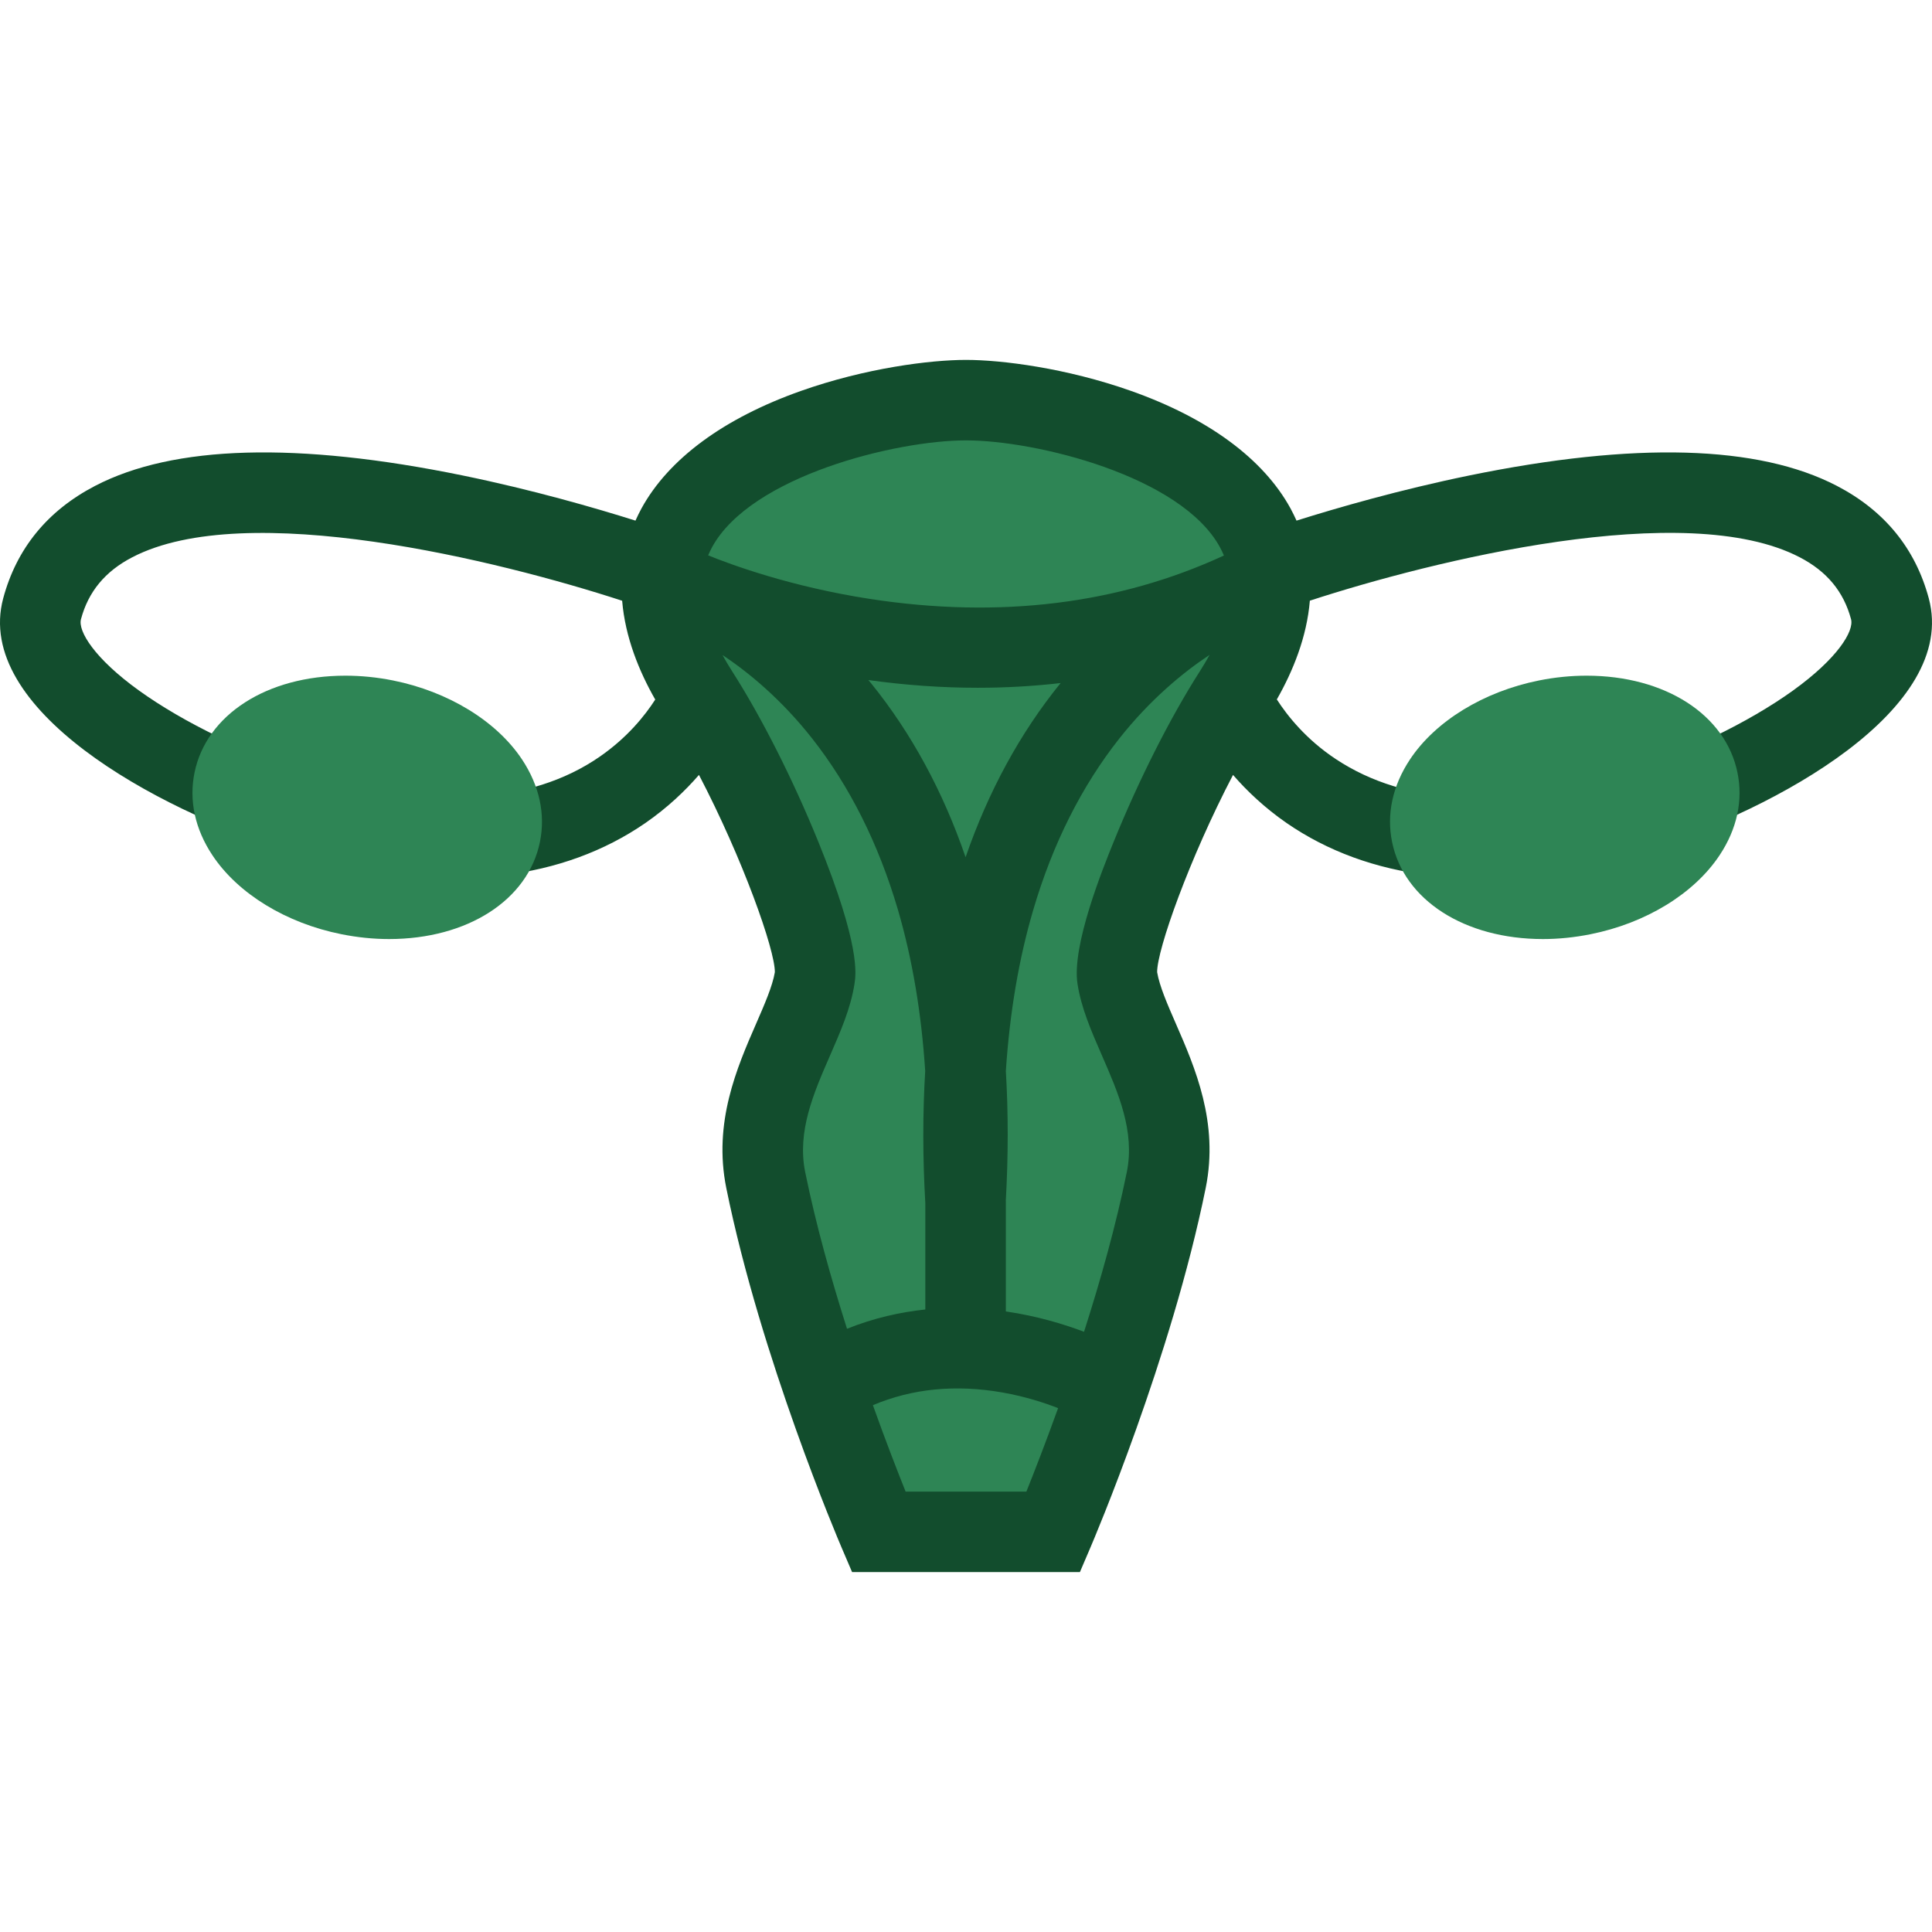 <?xml version="1.0" encoding="iso-8859-1"?>
<!-- Uploaded to: SVG Repo, www.svgrepo.com, Generator: SVG Repo Mixer Tools -->
<svg height="800px" width="800px" version="1.1" id="Layer_1" xmlns="http://www.w3.org/2000/svg" xmlns:xlink="http://www.w3.org/1999/xlink" 
	 viewBox="0 0 511.997 511.997" xml:space="preserve">
<path style="fill:#2e8555;" d="M336.543,141.328c0,0-11.999-13.327-14.671-14.671c-2.656-1.328-47.999-17.327-47.999-17.327h-33.328
	l-33.327,7.344l-24,16.655l-4.672,22.421l9.344,23.312c0,0,10.656,32.921,10,34.89c-0.671,1.969,24.656,34.905,24.656,34.905
	l-5.328,20.469c0,0-14,57.326-14.672,60.654c-0.656,3.328,31.343,76.654,31.343,76.654h46.654l20-51.326l8-63.327l-7.328-60.655
	l24-32.671L336.543,141.328z"/>
<path style="fill:#124d2d;" d="M511.148,158.578c-3.547-13.219-11.734-23.249-24.343-29.812
	c-20.797-10.827-53.593-11.749-97.482-2.75c-18.562,3.812-35.062,8.594-45.733,11.953c-0.484-1.078-1.016-2.156-1.594-3.234
	c-7.202-13.141-21.812-23.905-42.265-31.14c-17.156-6.062-34.28-8.218-43.733-8.218c-9.453,0-26.578,2.156-43.733,8.218
	c-20.453,7.235-35.062,18-42.265,31.14c-0.578,1.078-1.109,2.156-1.594,3.234c-10.671-3.359-27.171-8.141-45.733-11.953
	c-43.889-8.999-76.686-8.077-97.482,2.75c-12.609,6.563-20.796,16.593-24.343,29.812c-7.843,29.312,40.39,55.858,74.733,66.545
	c16.109,5.016,31.233,7.547,45.108,7.547c4.281,0,8.453-0.234,12.5-0.719c14.25-1.703,26.983-6.359,37.843-13.844
	c5.859-4.062,10.531-8.515,14.203-12.749c11.625,22.265,20.171,46.405,20.109,52.28c-0.625,3.719-2.734,8.531-4.953,13.625
	c-5.093,11.671-11.421,26.201-7.921,43.545c9.109,44.952,29.702,93.311,30.577,95.342l2.766,6.469h60.373l2.766-6.469
	c0.875-2.031,21.469-50.39,30.578-95.357c3.5-17.328-2.828-31.858-7.922-43.529c-2.219-5.094-4.328-9.906-4.953-13.625
	c-0.062-5.875,8.484-30.016,20.109-52.28c3.672,4.234,8.344,8.688,14.202,12.749c10.859,7.484,23.593,12.141,37.843,13.844
	c4.047,0.484,8.219,0.719,12.5,0.719c13.875,0,28.999-2.531,45.107-7.547C470.759,214.436,518.991,187.891,511.148,158.578z
	 M255.889,227.17c-5.984-17.437-14.359-32.873-24.953-45.982c-0.266-0.328-0.547-0.641-0.812-0.969
	c9.781,1.359,19.468,2.047,28.983,2.047c7.438,0,14.781-0.422,21.983-1.25c-0.047,0.047-0.094,0.109-0.141,0.156
	C270.326,194.281,261.92,209.733,255.889,227.17z M255.998,116.705c18.593,0,56.967,9.452,67.28,28.279
	c0.406,0.734,0.75,1.484,1.062,2.234c-27.906,12.906-59.452,16.781-93.811,11.5c-20.984-3.234-36.874-9.109-42.858-11.547
	c0.312-0.734,0.656-1.469,1.047-2.188C199.031,126.157,237.405,116.705,255.998,116.705z M158.907,200.546
	c-18.406,12.719-45.03,14.172-76.982,4.219c-16.39-5.109-33.249-13.249-45.108-21.78c-11.766-8.469-16.203-15.734-15.359-18.891
	c1.953-7.297,6.391-12.672,13.578-16.406c30.171-15.718,97.263,0.891,129.84,11.516c0.797,9.656,4.484,18.688,8.766,26.188
	C170.954,189.578,166.282,195.453,158.907,200.546z M219.936,279.794c2.828-6.483,5.516-12.608,6.516-19.093
	c0.391-2.5,1.578-10.109-9.546-37.516c-6.703-16.515-15.047-33.045-22.906-45.326c-0.922-1.453-1.766-2.875-2.531-4.266
	c7.031,4.656,15.718,11.891,23.734,22.078c9.953,12.64,17.593,27.889,22.733,45.342c3.828,13.062,6.25,27.391,7.25,42.812
	c-0.672,11.203-0.672,22.89,0.031,35.03v28.172c-6.672,0.703-13.671,2.266-20.75,5.109c-4.203-13.203-8.265-27.656-11.093-41.562
	C211.203,299.824,215.64,289.638,219.936,279.794z M239.998,395.291c-2.078-5.203-5.218-13.219-8.671-22.905
	c10.406-4.406,21.937-5.547,34.374-3.359c6.094,1.078,11.203,2.766,14.702,4.141c-3.359,9.327-6.374,17.062-8.405,22.124
	L239.998,395.291L239.998,395.291z M285.544,260.701c1,6.484,3.688,12.609,6.516,19.093c4.297,9.844,8.734,20.03,6.562,30.78
	c-2.875,14.188-7.047,28.953-11.344,42.359c-5.125-1.938-12.28-4.156-20.718-5.391v-29.266h-0.016
	c0.672-11.938,0.672-23.421,0.016-34.437c1.016-15.437,3.438-29.765,7.297-42.827c5.14-17.438,12.812-32.702,22.796-45.326
	c8.078-10.219,16.828-17.469,23.906-22.141c-0.781,1.406-1.625,2.844-2.562,4.312c-7.859,12.281-16.203,28.812-22.906,45.326
	C292.341,229.967,283.966,250.592,285.544,260.701z M475.181,182.984c-11.859,8.531-28.719,16.671-45.108,21.78
	c-31.858,9.922-57.452,8.719-76.061-3.594c-7.859-5.202-12.812-11.421-15.641-15.812c4.266-7.484,7.953-16.516,8.75-26.172
	c32.562-10.625,99.606-27.249,129.825-11.5c7.203,3.734,11.641,9.109,13.594,16.406C491.384,167.25,486.946,174.516,475.181,182.984
	z"/>
<g>
	<path style="fill:#2e8555;" d="M449.993,206.89c-2.609-12.796-20.546-20.015-40.045-16.108
		c-19.516,3.906-33.203,17.452-30.578,30.232c2.609,12.812,20.547,20.016,40.046,16.109
		C438.931,233.217,452.618,219.686,449.993,206.89z"/>
	<path style="fill:#2e8555;" d="M408.901,248.857L408.901,248.857c-20.781,0-36.844-10.328-39.984-25.703
		c-1.516-7.374,0.125-14.937,4.734-21.89c6.75-10.171,19.531-17.999,34.203-20.937c4.203-0.844,8.452-1.266,12.608-1.266
		c20.78,0,36.843,10.328,39.983,25.687c1.516,7.375-0.125,14.952-4.734,21.89c-6.75,10.188-19.547,18.016-34.202,20.938
		C417.307,248.42,413.058,248.857,408.901,248.857z M420.463,200.39c-2.766,0-5.593,0.281-8.421,0.859
		c-10.859,2.172-17.766,7.531-20.609,11.812c-0.984,1.484-2.062,3.688-1.625,5.827c1.109,5.406,10.578,8.625,19.094,8.625l0,0
		c2.766,0,5.594-0.281,8.421-0.844c10.859-2.172,17.766-7.531,20.608-11.827c0.984-1.469,2.062-3.672,1.625-5.812
		C438.446,203.624,428.978,200.39,420.463,200.39z"/>
	<path style="fill:#2e8555;" d="M62.003,206.89c2.609-12.796,20.546-20.015,40.046-16.108c19.515,3.906,33.203,17.452,30.593,30.232
		c-2.625,12.812-20.562,20.016-40.062,16.109C73.065,233.217,59.378,219.686,62.003,206.89z"/>
	<path style="fill:#2e8555;" d="M103.096,248.857c-4.156,0-8.406-0.438-12.609-1.281c-14.656-2.922-27.453-10.75-34.202-20.938
		c-4.609-6.938-6.25-14.515-4.734-21.89c3.141-15.358,19.203-25.687,39.983-25.687c4.156,0,8.406,0.422,12.609,1.266
		c14.656,2.938,27.453,10.766,34.203,20.937c4.609,6.953,6.25,14.516,4.734,21.89C139.938,238.529,123.876,248.857,103.096,248.857z
		 M91.534,200.39c-8.516,0-17.984,3.234-19.093,8.641c-0.438,2.141,0.641,4.344,1.625,5.812c2.844,4.296,9.75,9.655,20.609,11.827
		c2.828,0.562,5.656,0.844,8.421,0.844c8.516,0,17.984-3.219,19.093-8.625c0.438-2.14-0.641-4.343-1.625-5.827
		c-2.843-4.281-9.75-9.641-20.609-11.812C97.127,200.671,94.299,200.39,91.534,200.39z"/>
</g>
</svg>